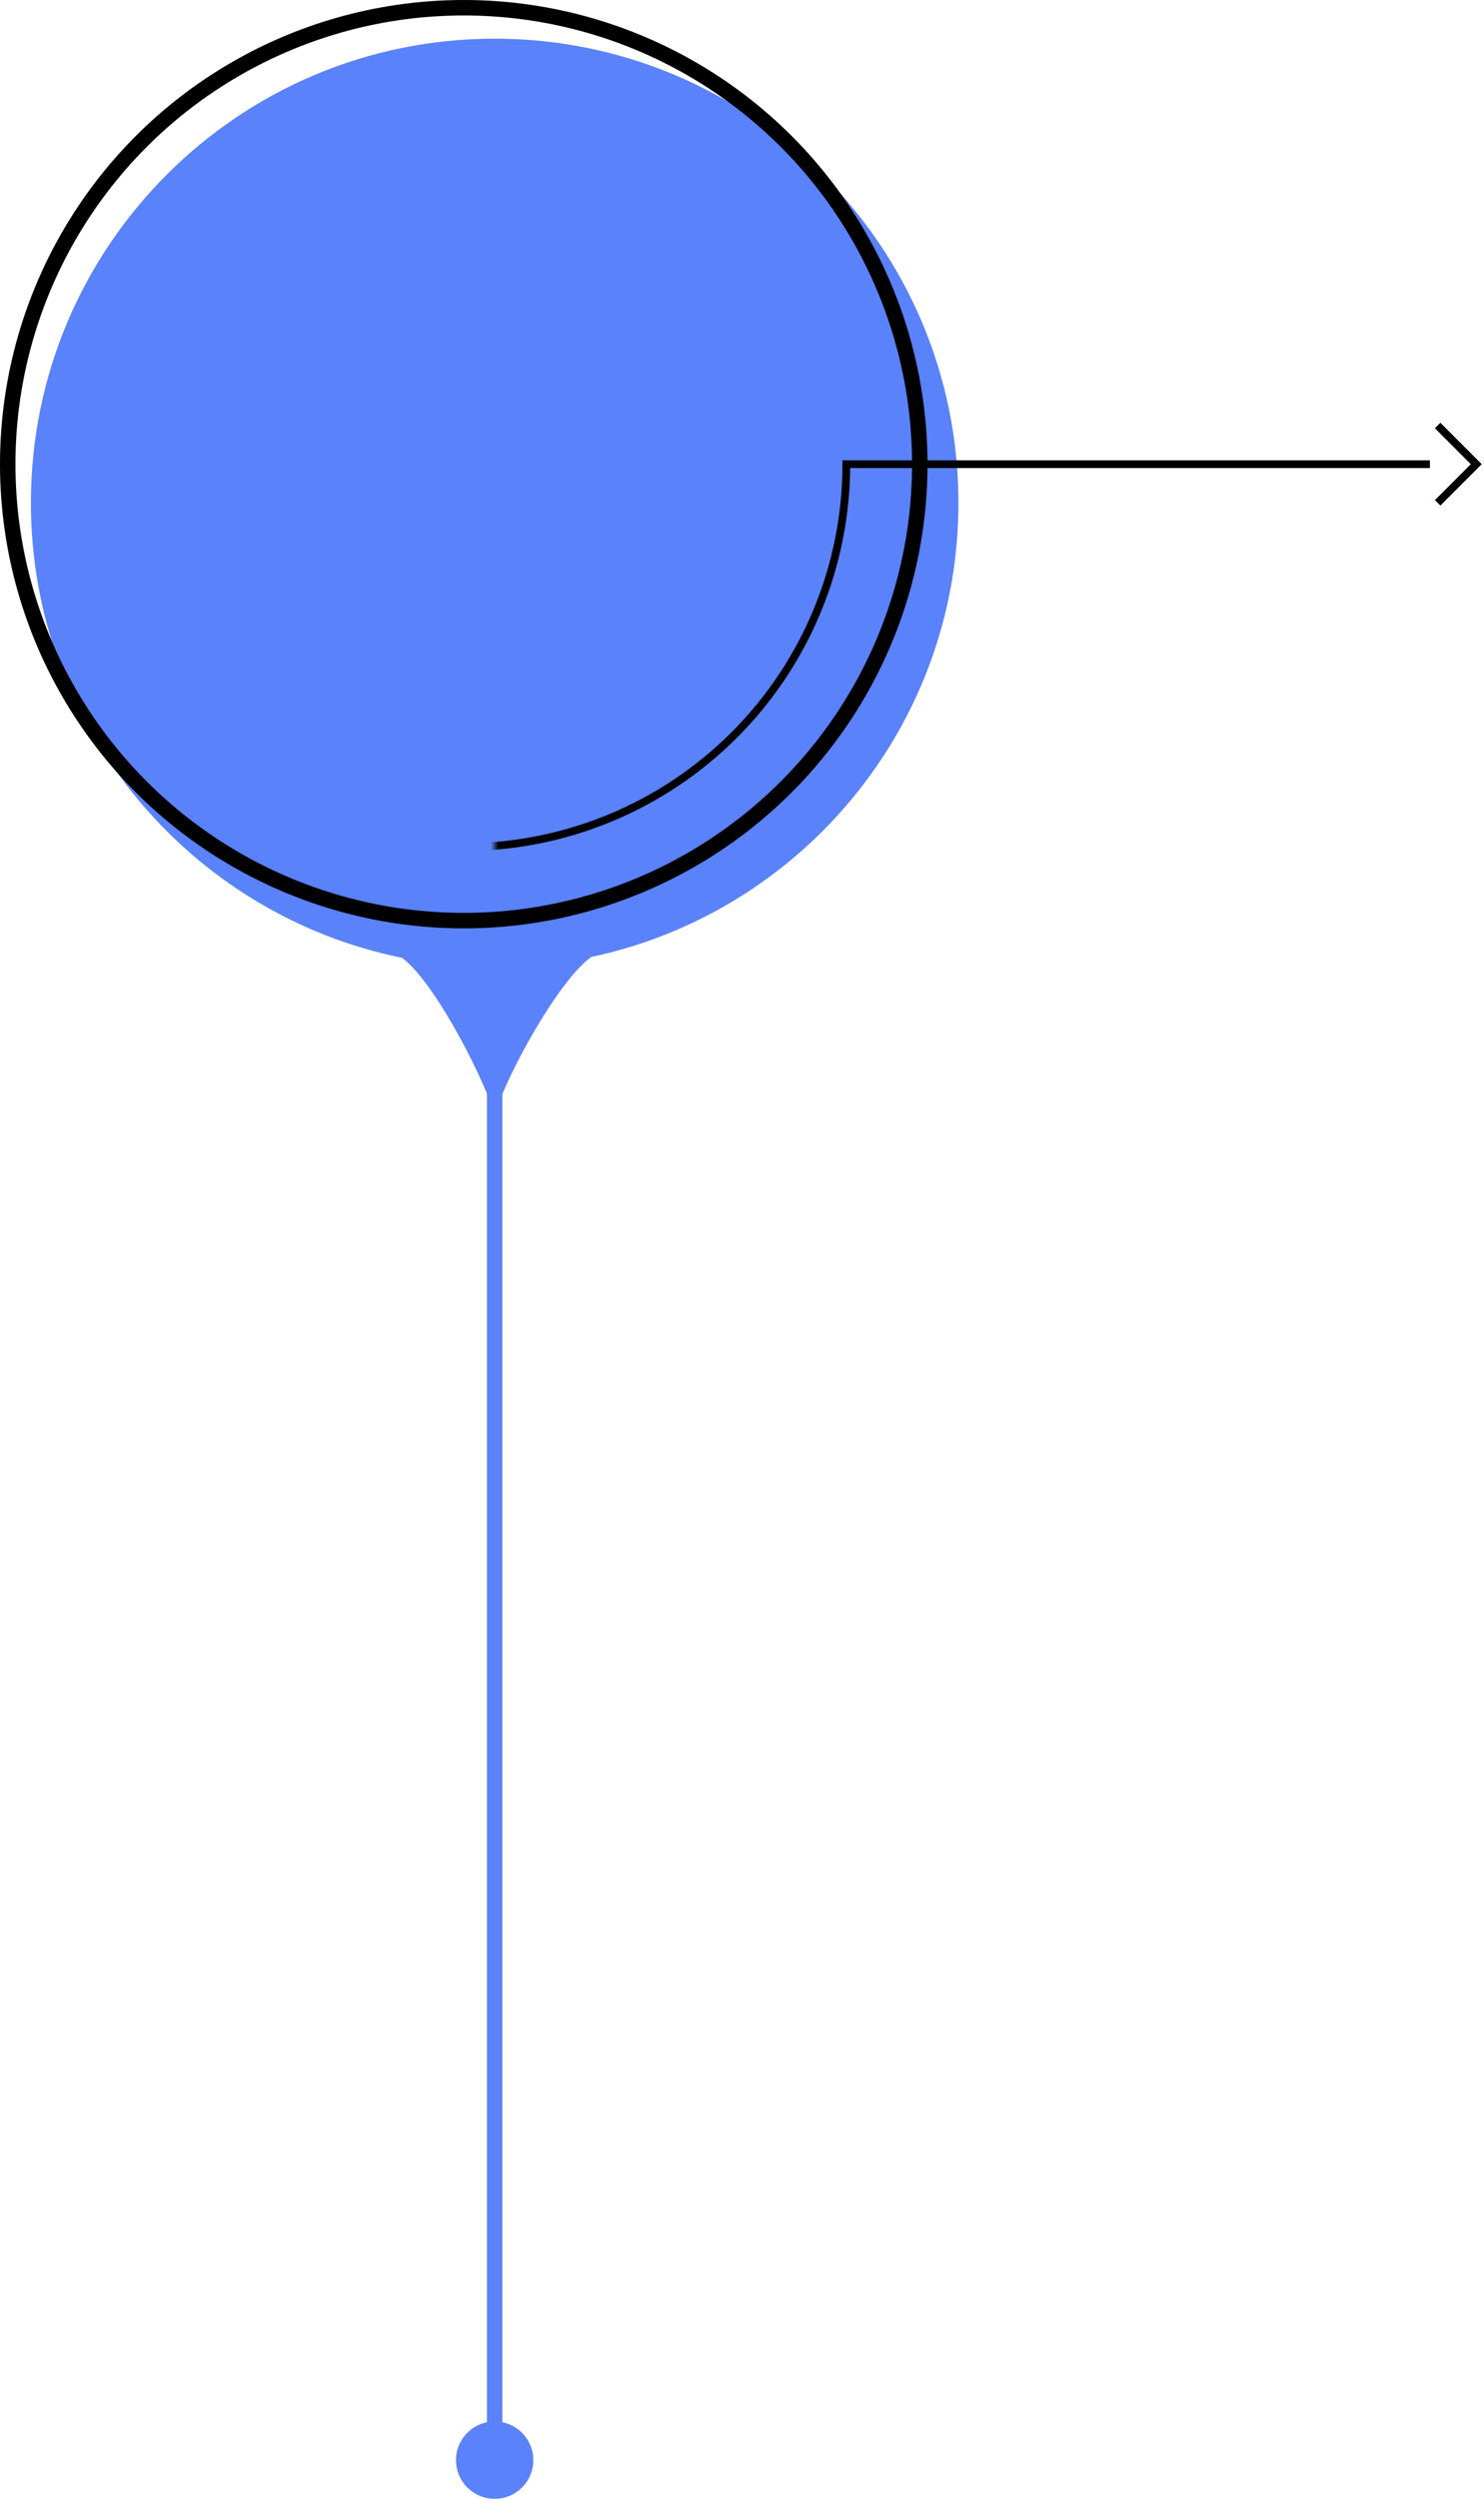 <svg width="192" height="323" viewBox="0 0 192 323" fill="none" xmlns="http://www.w3.org/2000/svg">
<line x1="64" y1="129.999" x2="64" y2="317.999" stroke="#5982FB" stroke-width="2"/>
<path d="M124 65C124 93.851 103.637 117.945 76.5 123.696C72.468 126.55 66 138 64 144C62 138 55.877 126.587 52 123.8C24.613 118.241 4 94.028 4 65C4 31.863 30.863 5 64 5C97.137 5 124 31.863 124 65Z" fill="#5982FB"/>
<circle cx="60" cy="60" r="59" stroke="black" stroke-width="2"/>
<mask id="mask0_1662_576" style="mask-type:alpha" maskUnits="userSpaceOnUse" x="64" y="50" width="55" height="61">
<path d="M64 50.999H119V110.999H64V50.999Z" fill="#E31E24"/>
</mask>
<g mask="url(#mask0_1662_576)">
<path d="M110 59.999C110 66.565 108.707 73.067 106.194 79.133C103.681 85.2 99.998 90.711 95.355 95.354C90.712 99.997 85.2 103.68 79.134 106.193C73.068 108.706 66.566 109.999 60 109.999V108.998C66.435 108.998 72.806 107.731 78.751 105.269C84.696 102.806 90.098 99.197 94.648 94.647C99.198 90.097 102.807 84.695 105.27 78.75C107.732 72.805 108.999 66.434 108.999 59.999H110Z" fill="black"/>
</g>
<path d="M109 59.999H185" stroke="black"/>
<path d="M186 54.999L191 59.999L186 64.999" stroke="black"/>
<circle cx="64" cy="318" r="5" fill="#5982FB"/>
</svg>
